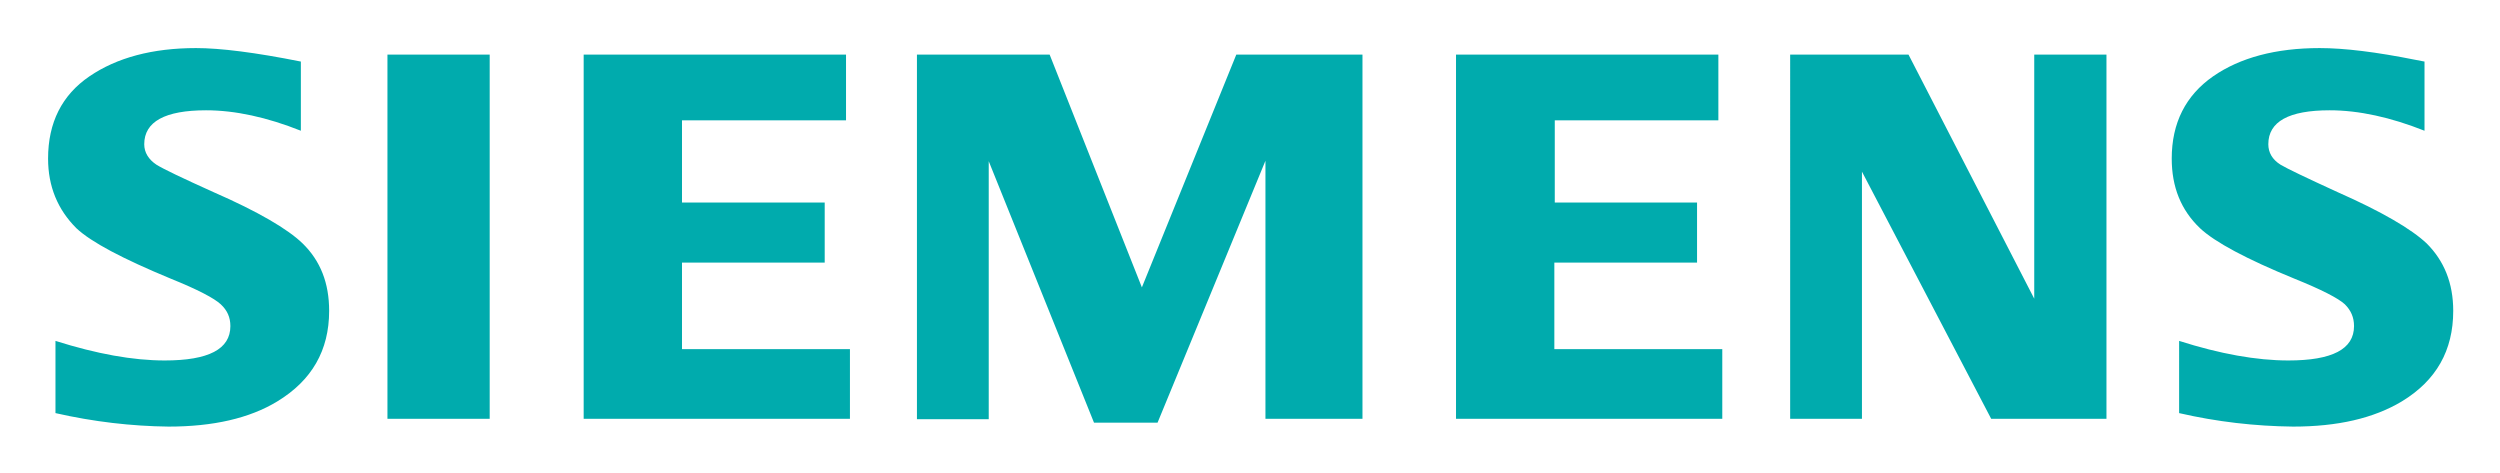 <svg xmlns="http://www.w3.org/2000/svg" role="img" viewBox="-11.05 -11.05 574.60 108.60"><title>siemens.svg</title><style>svg {enable-background:new 0 0 552.8 86.9}</style><path fill="#00abad" fill-rule="evenodd" d="M1.7 83.9V67.3c9.5 3 17.8 4.5 25.1 4.5 10.1 0 15.1-2.6 15.1-7.9 0-2-.7-3.6-2.2-5-1.5-1.4-5.3-3.4-11.5-5.9-11.1-4.6-18.3-8.4-21.7-11.6-4.3-4.3-6.5-9.6-6.5-16 0-8.3 3.2-14.6 9.5-18.9C15.8 2.2 24 0 34 0c5.6 0 13.6 1 24.1 3.1V19c-7.8-3.1-15.1-4.7-21.8-4.7-9.4 0-14.2 2.6-14.2 7.8 0 1.9 1 3.5 2.8 4.7 1.6 1 6 3.1 13.1 6.3 10.3 4.5 17.1 8.5 20.5 11.8 4.1 4 6.1 9.1 6.1 15.5 0 9.1-4 16-11.9 20.8-6.4 3.9-14.8 5.8-25 5.8-8.5-.1-17.2-1.1-26-3.1zM78 85.2V1.5h23.5v83.7H78zm45.1 0V1.5h60.3v15.1h-37.7v18.9h32.8v13.8h-32.8v19.9h38.6v16h-61.2zm76.6 0V1.5h30.5L251.4 55l21.7-53.5h29v83.7h-22.3V25.9L255 86.1h-14.6L216.2 26v59.3h-16.5v-.1zm123.9 0V1.5h60.3v15.1h-37.6v18.9H379v13.8h-32.8v19.9h38.6v16h-61.2zm76.8 0V1.5h27.2l28.9 56.1V1.5h16.6v83.7h-26.5l-29.7-56.8v56.8h-16.5zm89.4-1.3V67.3c9.4 3 17.8 4.5 25.1 4.5 10.1 0 15.1-2.6 15.1-7.9 0-2-.7-3.6-2.1-5-1.5-1.4-5.4-3.4-11.6-5.9-11-4.5-18.3-8.4-21.7-11.6-4.4-4.2-6.5-9.5-6.5-16 0-8.2 3.2-14.5 9.5-18.9C503.8 2.2 512 0 522.1 0c5.7 0 13 .9 22 2.7l2.1.4V19c-7.8-3.1-15.1-4.7-21.8-4.7-9.4 0-14.1 2.6-14.1 7.8 0 1.9.9 3.5 2.8 4.7 1.5.9 5.9 3 13.1 6.3 10.2 4.5 17 8.5 20.5 11.8 4 4 6.1 9.1 6.1 15.5 0 9.1-3.9 16-11.8 20.8-6.5 3.9-14.8 5.8-25 5.8-8.8-.1-17.5-1.1-26.2-3.1z" clip-rule="evenodd"/></svg>